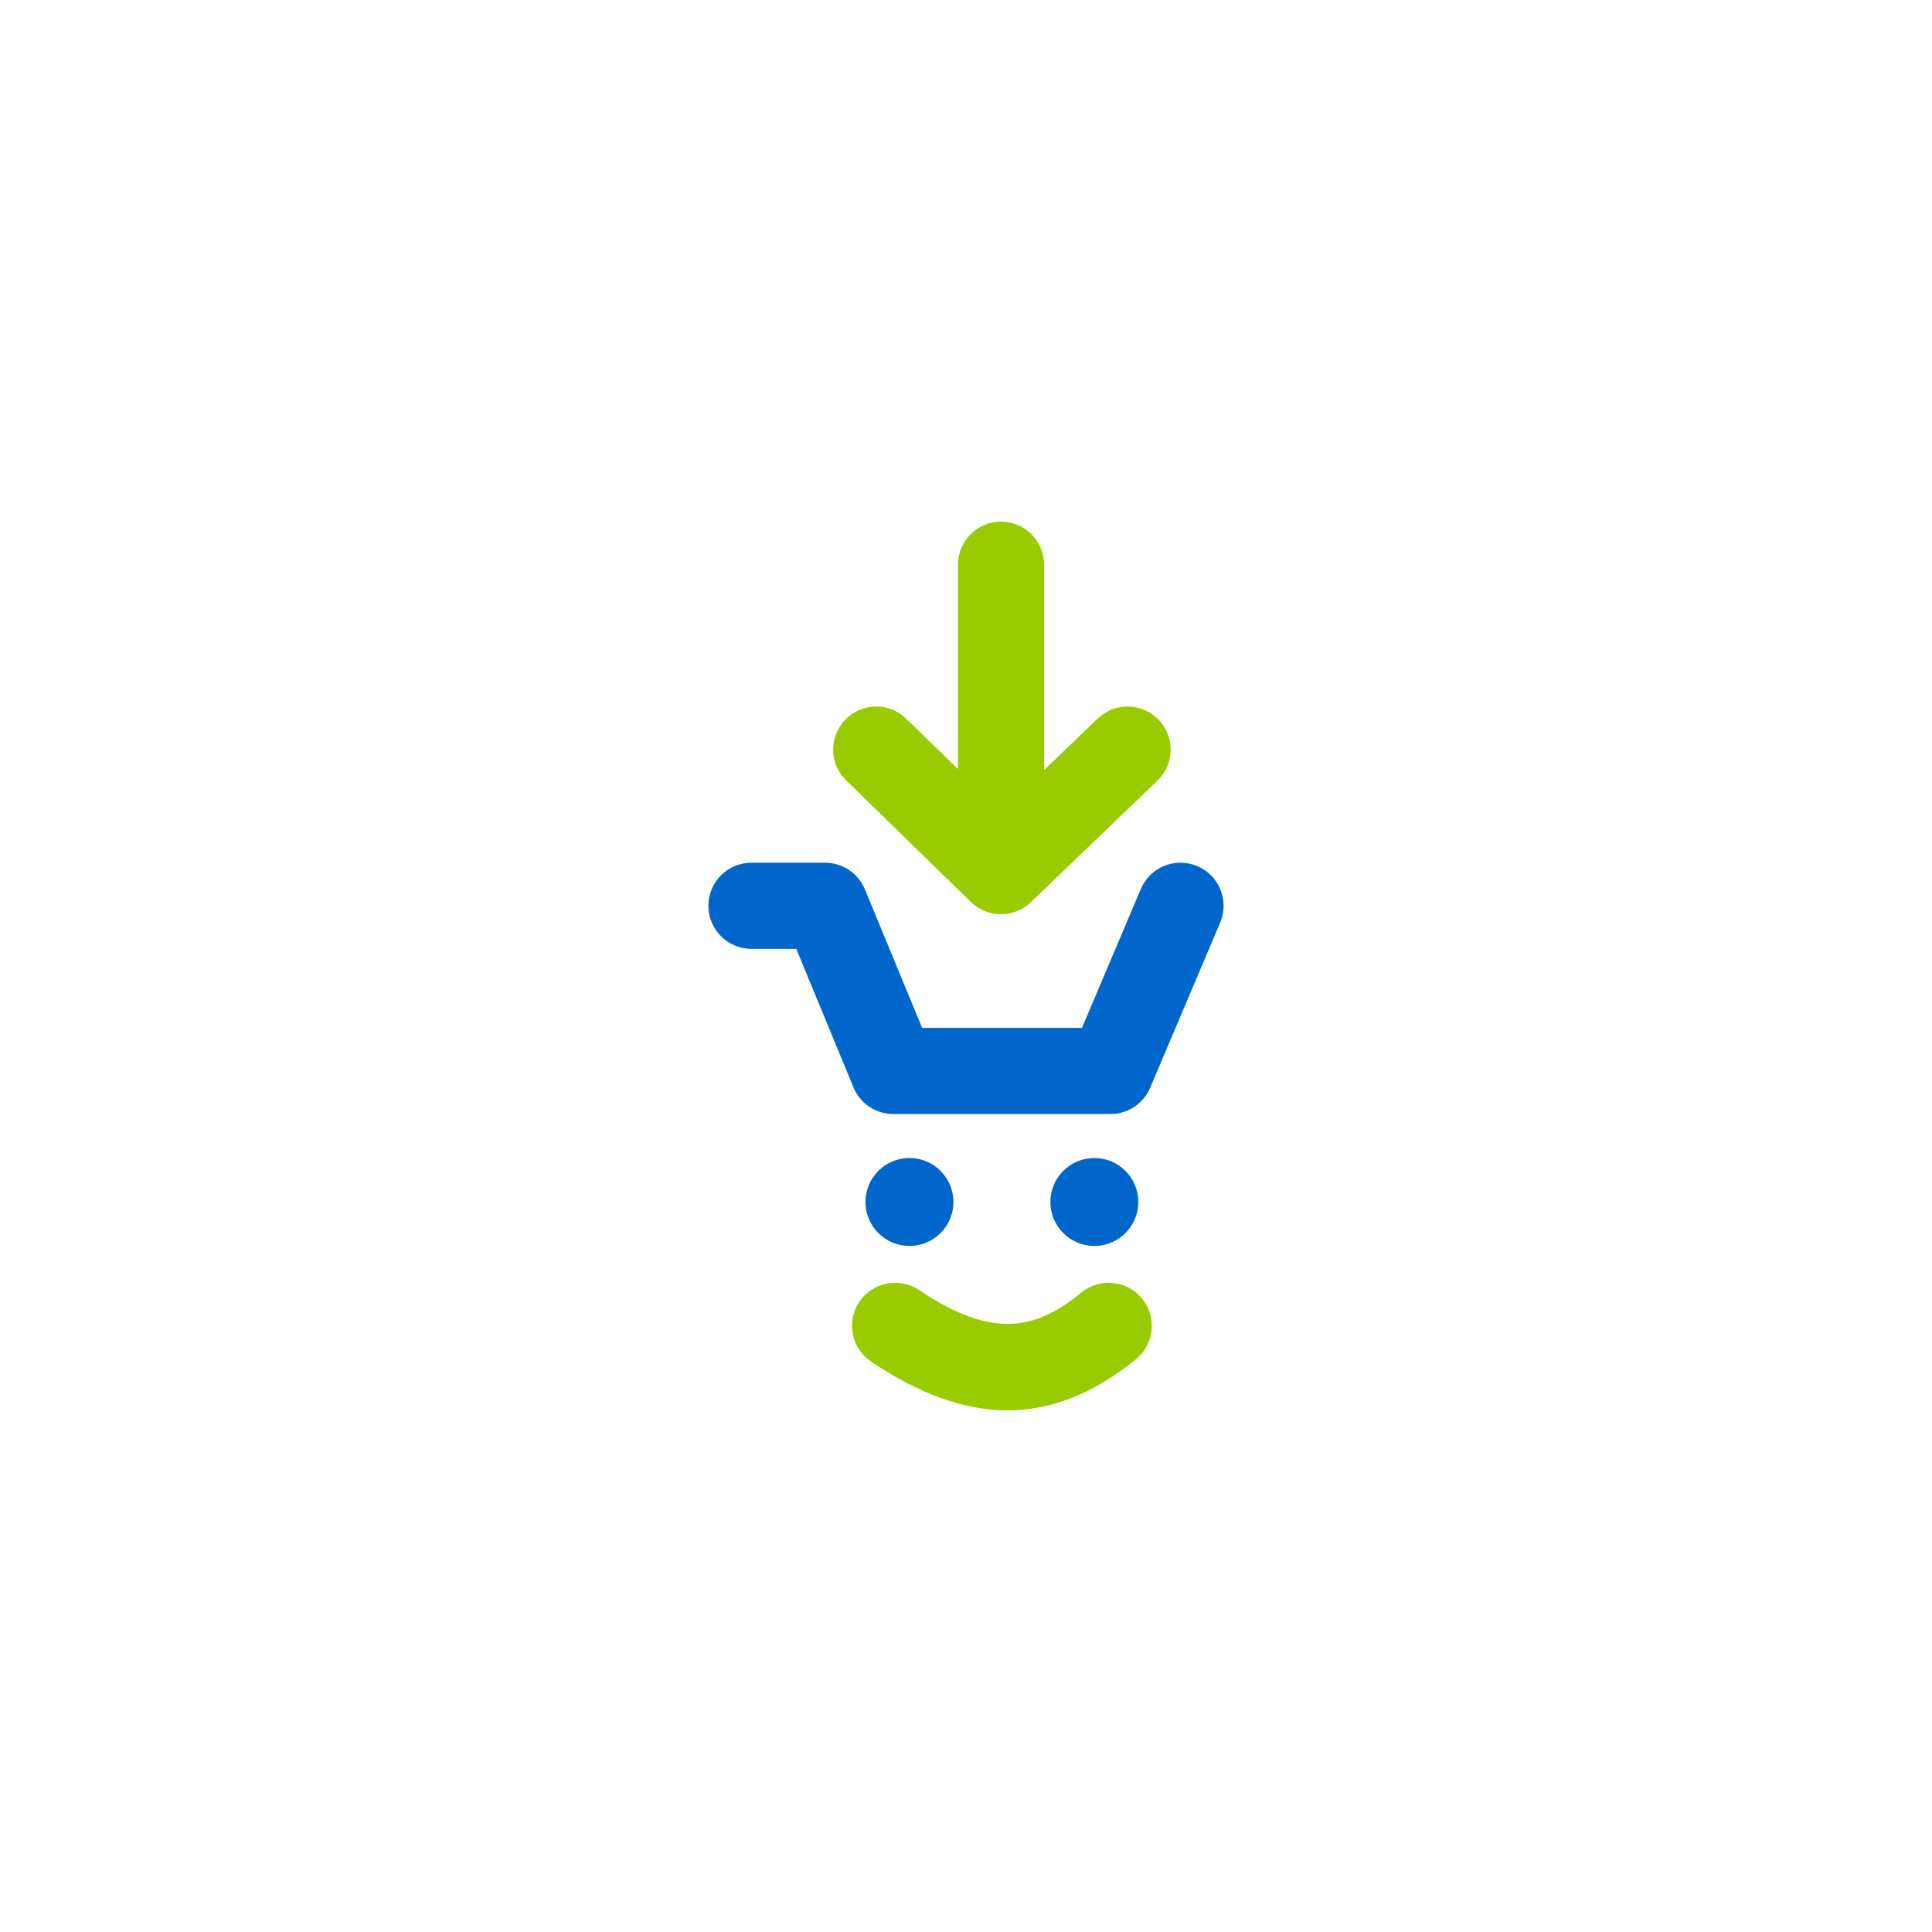 <svg width="100" height="100" viewBox="0 0 100 100" fill="none" xmlns="http://www.w3.org/2000/svg">
<path d="M49.349 62.214C49.349 63.471 48.33 64.49 47.073 64.49C45.816 64.49 44.797 63.471 44.797 62.214C44.797 60.957 45.816 59.938 47.073 59.938C48.33 59.938 49.349 60.957 49.349 62.214Z" fill="#0066CC"/>
<path d="M58.919 62.214C58.919 63.471 57.9 64.49 56.643 64.49C55.386 64.49 54.367 63.471 54.367 62.214C54.367 60.957 55.386 59.938 56.643 59.938C57.9 59.938 58.919 60.957 58.919 62.214Z" fill="#0066CC"/>
<path d="M57.479 57.662H46.237C45.334 57.662 44.52 57.117 44.176 56.283L41.215 49.114H38.897C37.665 49.114 36.667 48.115 36.667 46.884C36.667 45.652 37.665 44.654 38.897 44.654H42.706C43.609 44.654 44.422 45.198 44.767 46.032L47.728 53.202H56.002L59.05 46.013C59.531 44.879 60.839 44.351 61.973 44.83C63.107 45.311 63.637 46.62 63.156 47.754L59.532 56.302C59.183 57.126 58.375 57.662 57.479 57.662Z" fill="#0066CC"/>
<path d="M59.971 37.255C59.117 36.367 57.706 36.338 56.817 37.192L54.041 39.857V29.23C54.041 27.998 53.043 27 51.811 27C50.58 27 49.582 27.998 49.582 29.23V39.805L46.91 37.203C46.028 36.343 44.616 36.361 43.757 37.244C42.897 38.126 42.916 39.538 43.798 40.397L50.256 46.687C50.285 46.716 50.317 46.741 50.347 46.768C50.364 46.782 50.379 46.797 50.396 46.811C50.472 46.873 50.551 46.93 50.632 46.981C50.644 46.988 50.656 46.995 50.668 47.002C50.748 47.05 50.831 47.093 50.915 47.13C50.923 47.133 50.929 47.138 50.937 47.141C50.943 47.143 50.948 47.145 50.953 47.147C51.004 47.168 51.055 47.186 51.107 47.203C51.126 47.21 51.144 47.217 51.163 47.223C51.214 47.238 51.266 47.25 51.317 47.262C51.338 47.267 51.358 47.273 51.379 47.277C51.43 47.287 51.482 47.294 51.534 47.3C51.554 47.303 51.575 47.307 51.595 47.309C51.665 47.316 51.735 47.319 51.804 47.319C51.806 47.319 51.809 47.32 51.811 47.32C51.817 47.32 51.824 47.319 51.829 47.319C51.895 47.318 51.96 47.316 52.024 47.309C52.063 47.306 52.101 47.298 52.139 47.293C52.171 47.288 52.203 47.285 52.235 47.279C52.28 47.27 52.325 47.258 52.37 47.246C52.394 47.24 52.418 47.235 52.441 47.228C52.488 47.215 52.533 47.198 52.578 47.181C52.6 47.174 52.622 47.167 52.644 47.158C52.687 47.141 52.729 47.12 52.771 47.1C52.794 47.089 52.818 47.079 52.84 47.067C52.879 47.047 52.916 47.025 52.954 47.002C52.98 46.987 53.006 46.972 53.031 46.956C53.064 46.934 53.096 46.91 53.128 46.887C53.156 46.866 53.185 46.846 53.212 46.823C53.24 46.801 53.267 46.776 53.294 46.752C53.315 46.734 53.336 46.717 53.356 46.698L59.907 40.408C60.795 39.555 60.824 38.144 59.971 37.255Z" fill="#99CC00"/>
<path d="M52.156 73C49.922 73 47.591 72.159 45.086 70.477C44.064 69.79 43.792 68.405 44.478 67.382C45.165 66.36 46.55 66.088 47.573 66.774C51.477 69.396 53.684 68.765 55.978 66.896C56.934 66.119 58.338 66.262 59.116 67.218C59.893 68.173 59.749 69.578 58.794 70.355C56.627 72.118 54.442 73 52.156 73Z" fill="#99CC00"/>
</svg>
